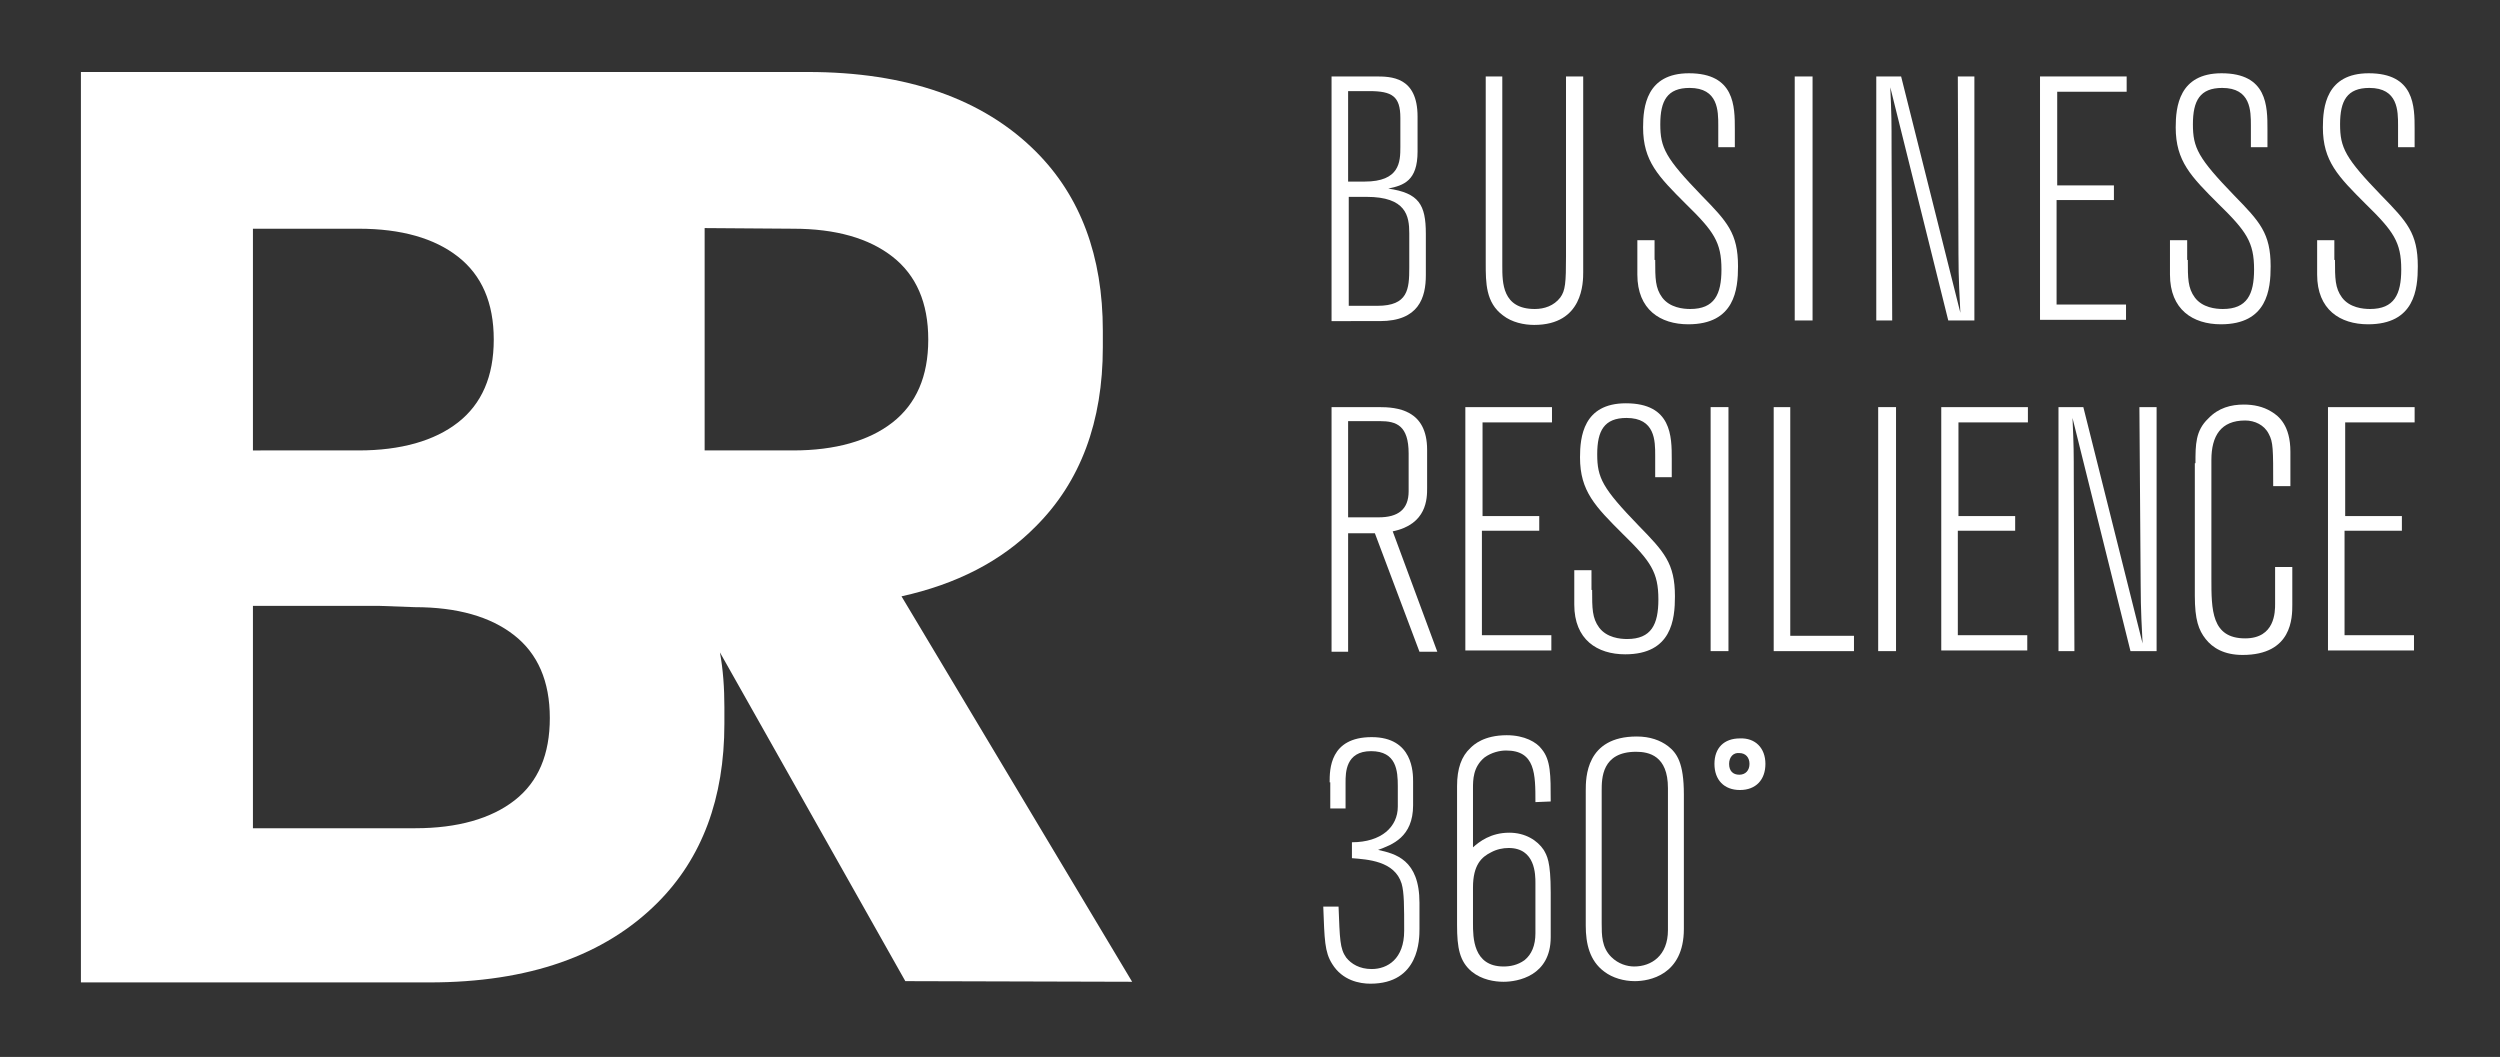 <?xml version="1.0" encoding="utf-8"?>
<!-- Generator: Adobe Illustrator 27.1.1, SVG Export Plug-In . SVG Version: 6.00 Build 0)  -->
<svg version="1.1" id="Layer_1" xmlns="http://www.w3.org/2000/svg" xmlns:xlink="http://www.w3.org/1999/xlink" x="0px" y="0px"
	 viewBox="0 0 392.4 165.9" style="enable-background:new 0 0 392.4 165.9;" xml:space="preserve">
<rect x="0" y="0" width="392.4" height="165.9" fill="#333333" stroke="none"/>
<style type="text/css">
	.st0{fill:#FFFFFF;}
</style>
<g>
	<g>
		<g>
			<path class="st0" d="M177.7,154.1l-36.2-60.5c8.6-1.9,15.7-5.5,21.1-11c7-7,10.5-16.4,10.5-28.1v-0.4c0-0.3,0-1.5,0-1.8v-0.4
				c0-11.7-3.5-21.1-10.5-28.1c-8.3-8.3-20.3-12.5-35.8-12.5h-7.9h-14.4H58.6h-7.9h-0.4H39.7h-3.4h-8.1H12.7v142.9h24.4h2.6h5.4
				h14.4h7.9c15.6,0,27.5-4.2,35.8-12.5c7-7,10.5-16.4,10.5-28.1v-0.4c0-0.3,0-0.6,0-0.9c0-0.3,0-0.6,0-0.9v-0.4
				c0-3-0.2-5.9-0.7-8.6l29.1,51.6L177.7,154.1z M124.5,35.9c6.7,0,11.9,1.5,15.6,4.4c3.7,2.9,5.6,7.2,5.6,13c0,5.8-1.9,10.1-5.6,13
				c-3.7,2.9-9,4.4-15.6,4.4h-13.9V35.8L124.5,35.9z M56.3,35.9c6.7,0,11.9,1.5,15.6,4.4c3.7,2.9,5.6,7.2,5.6,13
				c0,5.8-1.9,10.1-5.6,13c-3.7,2.9-9,4.4-15.6,4.4H39.8l-0.1,0V35.9H56.3z M80.8,125.6c-3.7,2.9-9,4.4-15.6,4.4H48.6h-8.9V95.1h11
				h7.9c0.4,0,0.7,0,1,0l5.5,0.2c6.7,0,11.9,1.5,15.6,4.4c3.7,2.9,5.6,7.2,5.6,13C86.3,118.4,84.5,122.7,80.8,125.6z"/>
		</g>
	</g>
	<g>
		<g>
			<path class="st0" d="M209,12h6.9c2.4,0,6.6,0,6.6,6.3v5.5c0,4.6-2.2,5.3-4.6,5.8c4.8,0.7,5.9,2.5,5.9,7.1v6.5
				c0,3.5-1.1,7.2-7.2,7.2H209V12z M211.6,14.3v14.2h2.6c5.5,0,5.6-3.1,5.6-5.4v-4.6c0-3.4-1.3-4.2-4.9-4.2H211.6z M211.7,30.8V48
				h4.5c4.8,0,5-2.6,5-6v-5.4c0-2.7-0.5-5.7-6.7-5.7H211.7z"/>
			<path class="st0" d="M233.2,12h2.6v29.7c0,2.7,0,6.8,5.1,6.8c1.5,0,3-0.5,4-1.8c0.8-1.1,0.9-2.3,0.9-6.5V12h2.7v30.7
				c0,1.6,0,8.3-7.7,8.3c-1.6,0-3.5-0.4-4.9-1.5c-2.7-2-2.7-5.1-2.7-8.2V12z"/>
			<path class="st0" d="M259.8,40.8c0,2.9,0,4.4,1.1,5.9c1.2,1.6,3.3,1.8,4.4,1.8c3.8,0,4.9-2.3,4.9-6.2c0-4.3-1.2-6-5.6-10.3
				c-4.3-4.3-6.7-6.7-6.7-12c0-3.2,0.5-8.5,7.2-8.5c7.2,0,7.2,5.2,7.2,8.8v2.8h-2.6v-3.4c0-2.3,0-5.9-4.5-5.9c-3.5,0-4.6,2-4.6,5.7
				c0,3.7,0.8,5.3,6.5,11.2c4,4.1,5.7,5.9,5.7,11.1c0,3.6-0.5,9.1-7.8,9.1c-4.4,0-8-2.3-8-7.8v-5.4h2.7V40.8z"/>
			<path class="st0" d="M284.5,12v38.3h-2.8V12H284.5z"/>
			<path class="st0" d="M309.9,12v38.3h-4.1l-9.1-36.6c0.2,4.4,0.2,5.5,0.2,9.4l0.1,27.2h-2.5V12h3.9l9.3,37.1
				c-0.1-2-0.3-5.3-0.3-9.2L307.3,12H309.9z"/>
			<path class="st0" d="M320.2,12h13.6v2.4h-10.9v14.7h8.9v2.3h-9v16.4h10.9v2.4h-13.5V12z"/>
			<path class="st0" d="M343.4,40.8c0,2.9,0,4.4,1.1,5.9c1.2,1.6,3.3,1.8,4.4,1.8c3.8,0,4.9-2.3,4.9-6.2c0-4.3-1.2-6-5.6-10.3
				c-4.3-4.3-6.7-6.7-6.7-12c0-3.2,0.5-8.5,7.2-8.5c7.2,0,7.2,5.2,7.2,8.8v2.8h-2.6v-3.4c0-2.3,0-5.9-4.5-5.9c-3.5,0-4.6,2-4.6,5.7
				c0,3.7,0.8,5.3,6.5,11.2c4,4.1,5.7,5.9,5.7,11.1c0,3.6-0.5,9.1-7.8,9.1c-4.4,0-8-2.3-8-7.8v-5.4h2.7V40.8z"/>
			<path class="st0" d="M366.5,40.8c0,2.9,0,4.4,1.1,5.9c1.2,1.6,3.3,1.8,4.4,1.8c3.8,0,4.9-2.3,4.9-6.2c0-4.3-1.2-6-5.6-10.3
				c-4.3-4.3-6.7-6.7-6.7-12c0-3.2,0.5-8.5,7.2-8.5c7.2,0,7.2,5.2,7.2,8.8v2.8h-2.6v-3.4c0-2.3,0-5.9-4.5-5.9c-3.5,0-4.6,2-4.6,5.7
				c0,3.7,0.8,5.3,6.5,11.2c4,4.1,5.7,5.9,5.7,11.1c0,3.6-0.5,9.1-7.8,9.1c-4.4,0-8-2.3-8-7.8v-5.4h2.7V40.8z"/>
		</g>
		<g>
			<path class="st0" d="M209,63.9h7.4c2.9,0,7.6,0.4,7.6,6.7v6c0,1.6,0,5.7-5.4,6.8l7,18.9h-2.8l-7-18.6h-4.2v18.6H209V63.9z
				 M211.6,66.1v15.1h4.8c3,0,4.7-1.2,4.7-4.1v-5.9c0-4.4-1.9-5.1-4.5-5.1H211.6z"/>
			<path class="st0" d="M230,63.9h13.6v2.4h-10.9V81h8.9v2.3h-9v16.4h10.9v2.4H230V63.9z"/>
			<path class="st0" d="M249.9,92.6c0,2.9,0,4.4,1.1,5.9c1.2,1.6,3.3,1.8,4.4,1.8c3.8,0,4.9-2.3,4.9-6.2c0-4.3-1.2-6-5.6-10.3
				c-4.3-4.3-6.7-6.7-6.7-12c0-3.2,0.5-8.5,7.2-8.5c7.2,0,7.2,5.2,7.2,8.8v2.8h-2.6v-3.4c0-2.3,0-5.9-4.5-5.9c-3.5,0-4.6,2-4.6,5.7
				c0,3.7,0.8,5.3,6.5,11.2c4,4.1,5.7,5.9,5.7,11.1c0,3.6-0.5,9.1-7.8,9.1c-4.4,0-8-2.3-8-7.8v-5.4h2.7V92.6z"/>
			<path class="st0" d="M271.3,63.9v38.3h-2.8V63.9H271.3z"/>
			<path class="st0" d="M278.3,63.9h2.7v35.9h10v2.4h-12.6V63.9z"/>
			<path class="st0" d="M297.6,63.9v38.3h-2.8V63.9H297.6z"/>
			<path class="st0" d="M304.7,63.9h13.6v2.4h-10.9V81h8.9v2.3h-9v16.4h10.9v2.4h-13.5V63.9z"/>
			<path class="st0" d="M338.5,63.9v38.3h-4.1l-9.1-36.6c0.2,4.4,0.2,5.5,0.2,9.4l0.1,27.2h-2.5V63.9h3.9l9.3,37.1
				c-0.1-2-0.3-5.3-0.3-9.2l-0.2-27.9H338.5z"/>
			<path class="st0" d="M344.6,72.7c0-2.9,0-5.1,2-7c1.6-1.7,3.6-2.2,5.6-2.2c1.5,0,3,0.3,4.3,1.1c1.2,0.7,3,2.2,3,6.3v5.4h-2.7
				c0-5.9,0-6.9-0.7-8.2c-0.7-1.4-2.2-2.1-3.7-2.1c-3.8,0-5.3,2.4-5.3,6.2v18.6c0,4.9,0,9.4,5.3,9.4c4.7,0,4.7-4.2,4.7-5.4V89h2.7
				v5.9c0,2,0,7.9-7.8,7.9c-2.9,0-4.7-1.1-5.8-2.5c-1.1-1.4-1.7-3-1.7-6.8V72.7z"/>
			<path class="st0" d="M365.4,63.9H379v2.4h-10.9V81h8.9v2.3h-9v16.4h10.9v2.4h-13.5V63.9z"/>
		</g>
		<g>
			<path class="st0" d="M208.7,122.8c0-2,0-7.1,6.6-7.1c6.5,0,6.5,5.6,6.5,7v3.7c0,5-3.3,6.2-5.5,7c2.7,0.6,6.5,1.5,6.5,8.3v4.1
				c0,1.6,0,8.6-7.7,8.6c-1.7,0-4.4-0.5-6-3.1c-1.2-1.9-1.2-3.8-1.4-9h2.4c0.2,5.1,0.2,6.6,1.2,8c0.8,1,2.1,1.8,4,1.8
				c2.5,0,5.1-1.6,5.1-6c0-3.9,0-6-0.4-7.4c-1.1-3.6-5.4-3.8-7.8-4v-2.5c4.6,0,7.2-2.4,7.2-5.6v-3.2c0-2.4-0.2-5.5-4.2-5.5
				c-4,0-4,3.4-4,4.9v4.1h-2.4V122.8z"/>
			<path class="st0" d="M228.7,123.4c0-2.8,0.7-4.7,2.1-6c0.5-0.5,2.1-2,5.7-2c2.8,0,4.7,1.1,5.5,2.2c1.4,1.7,1.4,4,1.4,8.2
				l-2.4,0.1c0-4.4,0-8.1-4.6-8.1c-1,0-2.3,0.3-3.4,1.1c-1.8,1.5-1.8,3.5-1.8,4.9v9.2c1-0.9,2.8-2.3,5.7-2.3c2.5,0,4.4,1.2,5.4,2.7
				c0.5,0.9,1.1,1.7,1.1,6.7v7c0,6.1-5.2,7-7.4,7c-1.4,0-3.4-0.3-5-1.6c-1.9-1.6-2.3-3.7-2.3-7.3V123.4z M241,138.6
				c0-1.3,0-5.5-4.2-5.5c-0.9,0-1.9,0.2-2.8,0.7c-1.4,0.7-2.8,1.9-2.8,5.5v5.6c0,2.2,0,6.8,4.8,6.8c1,0,2.2-0.2,3.3-1
				c1.1-0.9,1.7-2.3,1.7-4.2V138.6z"/>
			<path class="st0" d="M248.9,124.1c0-2,0-8.5,8-8.5c2.1,0,3.7,0.6,4.9,1.5c1.4,1.1,2.5,2.6,2.5,7.6v21.1c0,7.3-5.5,8.2-7.7,8.2
				c-1.7,0-3.5-0.5-4.8-1.5c-2.3-1.7-2.9-4.4-2.9-7.2V124.1z M261.8,123.7c0-5.1-3-5.7-5-5.7c-5.4,0-5.4,4.2-5.4,6.1v20.8
				c0,1.9,0,3.8,1.5,5.3c1.1,1.1,2.5,1.5,3.6,1.5c2.7,0,5.3-1.7,5.3-5.7V123.7z"/>
			<g>
				<path class="st0" d="M277.1,119.9c0,2.5-1.5,4.1-4,4.1c-2.5,0-4-1.6-4-4.1c0-2.5,1.5-4,4-4C275.5,115.8,277.1,117.4,277.1,119.9
					z M271.4,119.9c0,1.1,0.6,1.7,1.6,1.7c1,0,1.6-0.7,1.6-1.7c0-1-0.6-1.7-1.6-1.7C272.1,118.1,271.4,118.8,271.4,119.9z"/>
			</g>
		</g>
	</g>
</g>
</svg>
